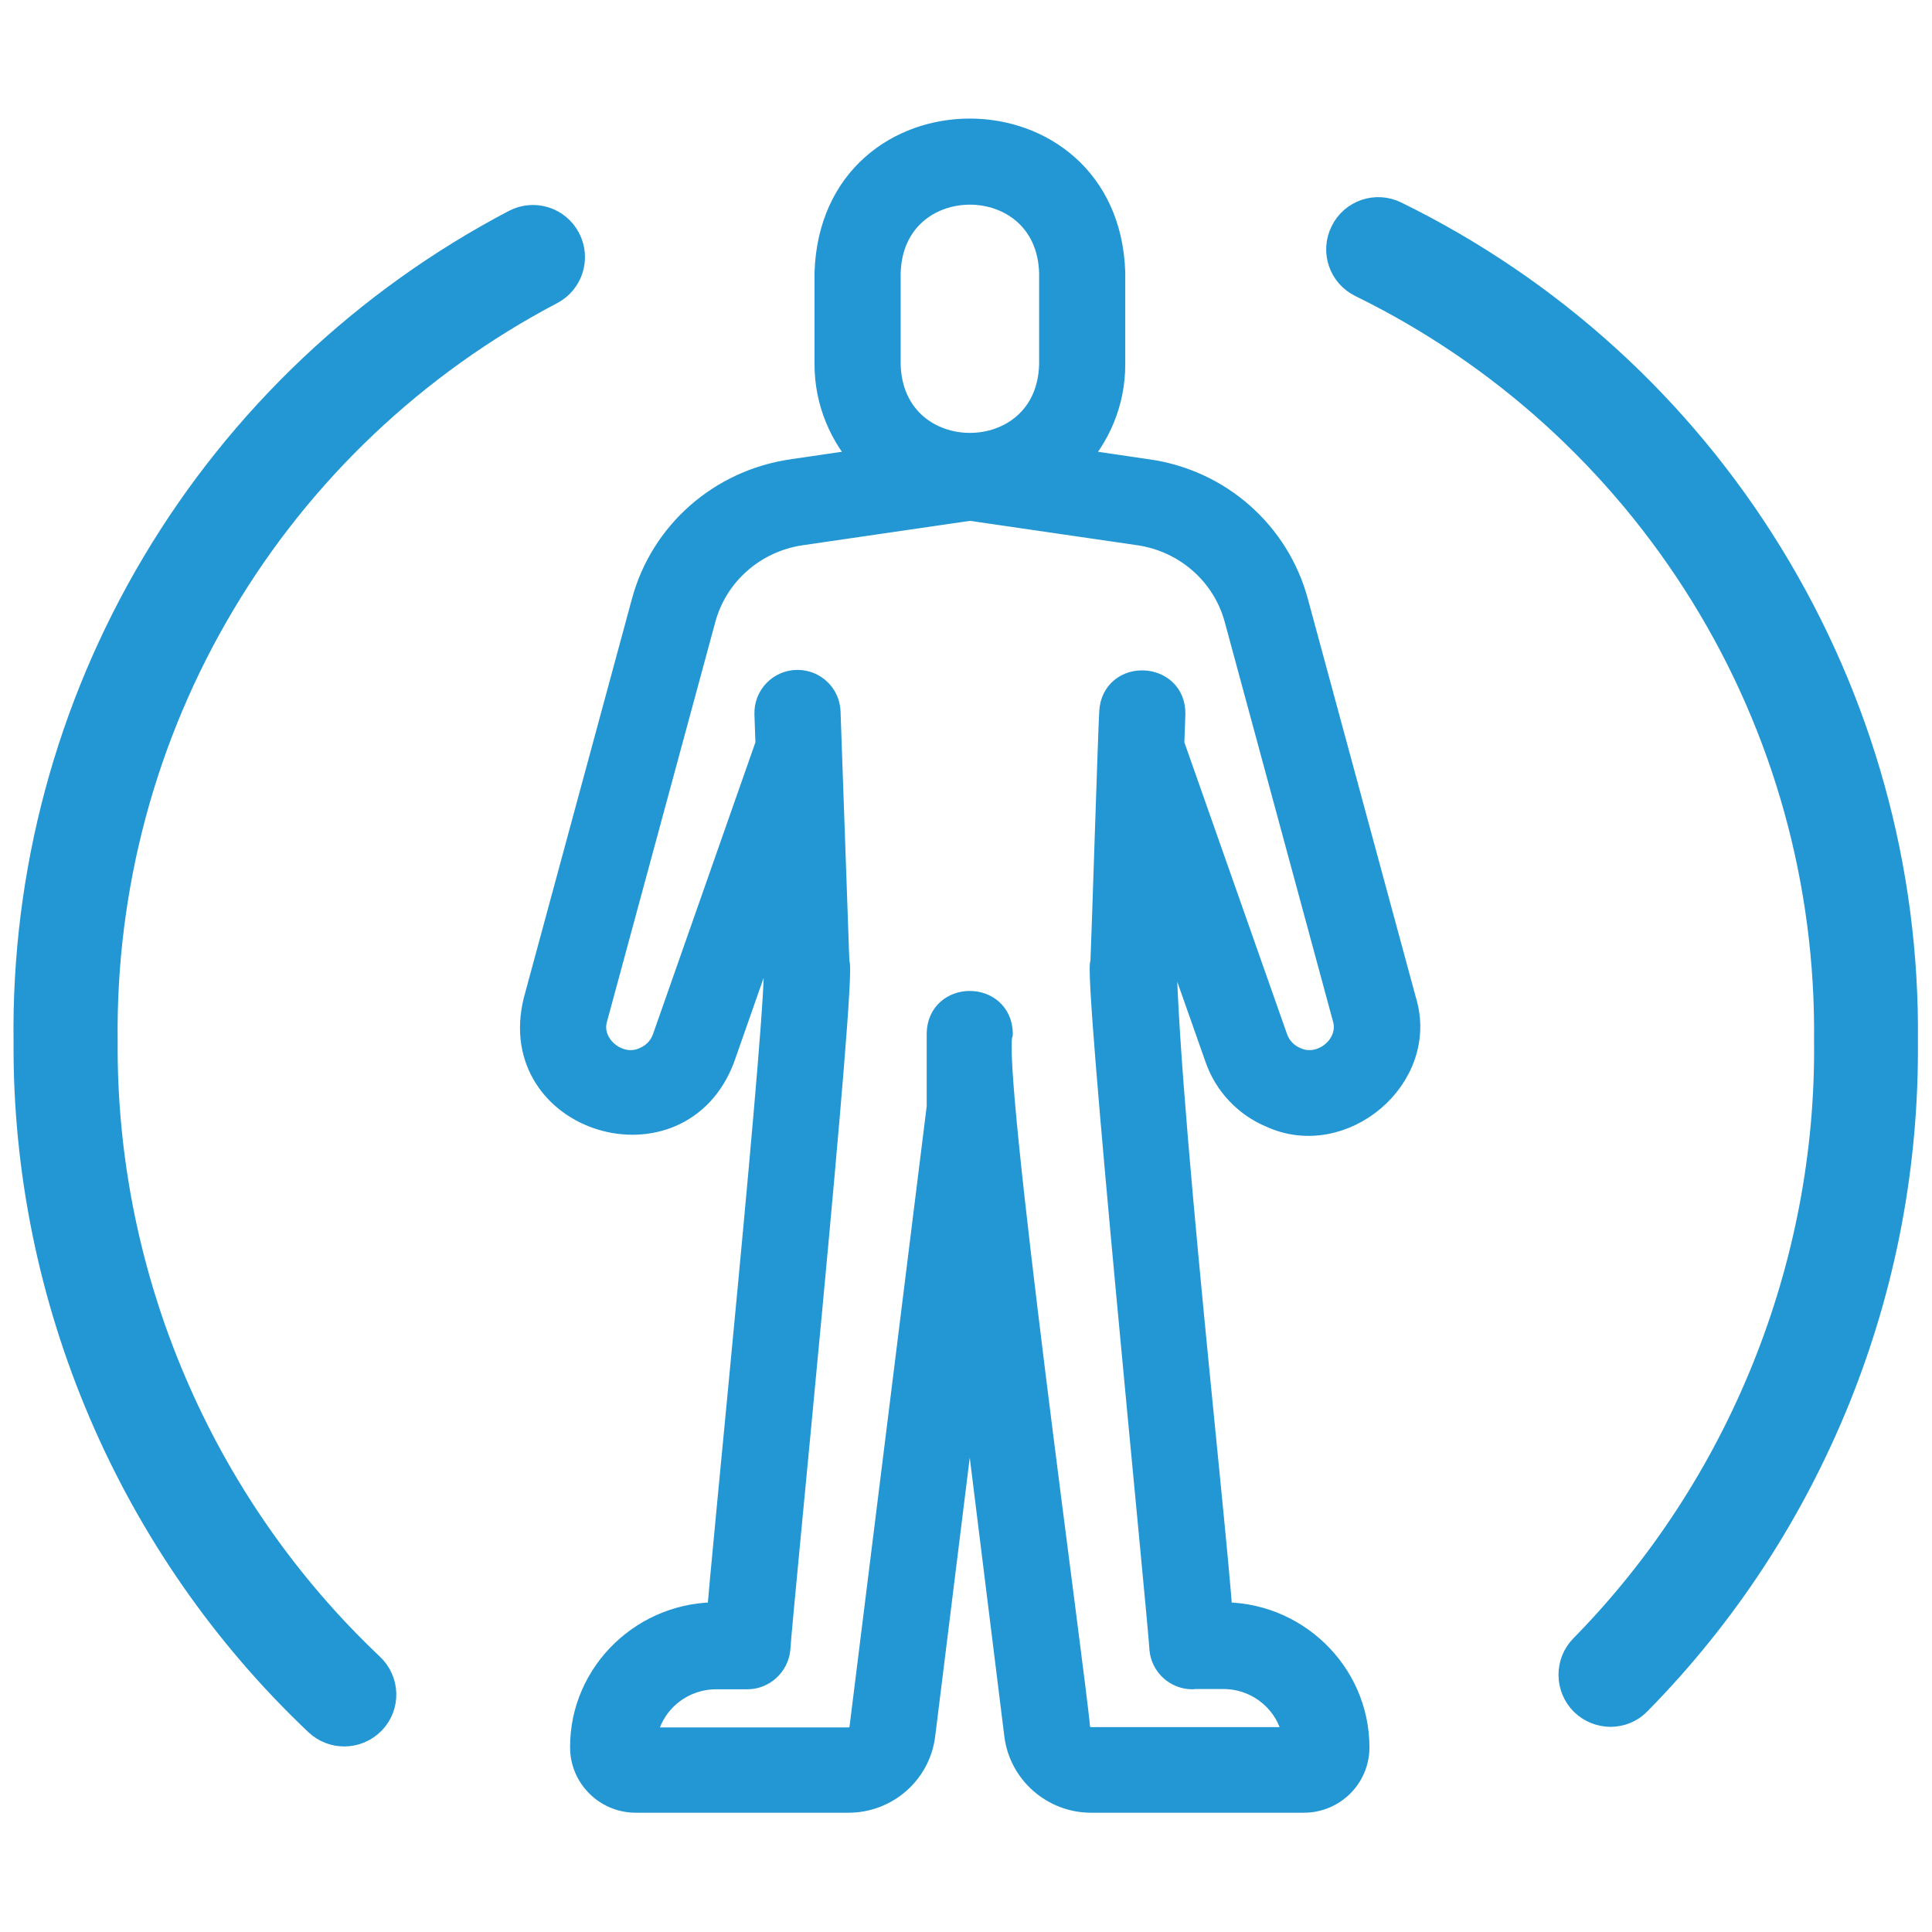 <svg viewBox="0 0 72 72" xmlns="http://www.w3.org/2000/svg" data-name="Layer 4" id="Layer_4">
  <defs>
    <style>
      .cls-1 {
        fill: #2397d4;
        stroke: #2397d4;
        stroke-linecap: round;
        stroke-linejoin: round;
        stroke-width: .99px;
      }
    </style>
  </defs>
  <path d="M60.03,63.86c-.37,0-.74-.14-1.02-.41-.57-.56-.58-1.48-.02-2.05,5.88-5.98,9.2-14.21,9.11-22.6v-.03c.06-5.87-1.53-11.61-4.61-16.6-3.08-4.99-7.49-9-12.76-11.58-.72-.35-1.02-1.22-.66-1.94.35-.72,1.22-1.01,1.93-.66,5.76,2.82,10.58,7.2,13.94,12.66,3.36,5.46,5.11,11.73,5.04,18.14.04,4.58-.8,9.05-2.51,13.3-1.72,4.25-4.21,8.07-7.43,11.34-.28.29-.65.43-1.03.43" class="cls-1"></path>
  <path d="M12.83,64.59c-.36,0-.71-.13-.99-.39C4.89,57.63.94,48.38,1,38.82c-.08-6.27,1.57-12.43,4.78-17.82,3.21-5.39,7.85-9.78,13.41-12.7.71-.37,1.58-.1,1.95.61.37.71.1,1.58-.61,1.95-5.08,2.67-9.33,6.69-12.26,11.62-2.94,4.93-4.45,10.58-4.38,16.32v.03c-.06,8.77,3.56,17.25,9.93,23.27.58.55.61,1.46.06,2.04-.29.3-.67.45-1.05.45" class="cls-1"></path>
  <path d="M43.42,33.81l1.98,5.62c.33.94,1.05,1.71,1.98,2.1,2.63,1.22,5.77-1.42,4.91-4.22,0,0-4.03-14.87-4.03-14.87-.69-2.55-2.84-4.45-5.48-4.83l-2.79-.41c.9-.95,1.45-2.22,1.45-3.62v-3.42c-.22-6.98-10.36-7.01-10.59,0,0,0,0,3.42,0,3.42,0,1.4.56,2.67,1.45,3.62l-2.79.41c-2.64.39-4.79,2.28-5.48,4.83l-4.03,14.87c-1.1,4.44,5.29,6.36,6.89,2.11,0,0,1.97-5.62,1.97-5.62l.08,2.13c.25.56-2.05,23.09-2.1,24.28-2.78-.08-5.11,2.15-5.1,4.91,0,1.07.88,1.94,1.95,1.94h7.93c1.39,0,2.57-1.03,2.74-2.41l1.78-14.35,1.78,14.35c.17,1.37,1.35,2.41,2.74,2.41h7.93c1.08,0,1.95-.87,1.95-1.94,0-2.76-2.32-4.99-5.1-4.91-.19-3.27-2.53-23.62-2.03-26.41h0ZM33.07,10.17c.11-4.05,6.04-4.05,6.15,0,0,0,0,3.42,0,3.42-.11,4.05-6.04,4.05-6.15,0v-3.42ZM44.43,62.45h1.16c1.41,0,2.58,1.06,2.72,2.41h-7.65c-.27,0-.5-.2-.53-.46-.13-1.69-3.34-24.84-2.88-25.88-.02-1.46-2.2-1.46-2.22,0,0,0,0,2.74,0,2.74l-2.88,23.15c-.03.26-.26.46-.53.46h-7.65c.14-1.35,1.31-2.41,2.72-2.41h1.16c.57,0,1.05-.44,1.11-1.01.05-1.08,2.51-25.48,2.2-25.57,0,0-.33-9.34-.33-9.35-.02-.6-.51-1.07-1.11-1.07-.63,0-1.13.52-1.11,1.15l.04,1.13-3.85,10.97c-.13.36-.4.65-.76.8-.99.47-2.22-.52-1.89-1.59,0,0,4.03-14.87,4.03-14.87.46-1.7,1.9-2.96,3.66-3.22l6.31-.92,6.31.92c1.76.26,3.2,1.52,3.66,3.22l4.03,14.87c.32,1.07-.89,2.06-1.89,1.59-.36-.15-.63-.44-.76-.8l-3.86-10.97.04-1.13c.03-1.45-2.14-1.54-2.22-.08-.04.58-.29,8.52-.33,9.35-.3.09,2.15,24.5,2.2,25.57.05.57.53,1.01,1.11,1.01h0Z" class="cls-1"></path>
</svg>